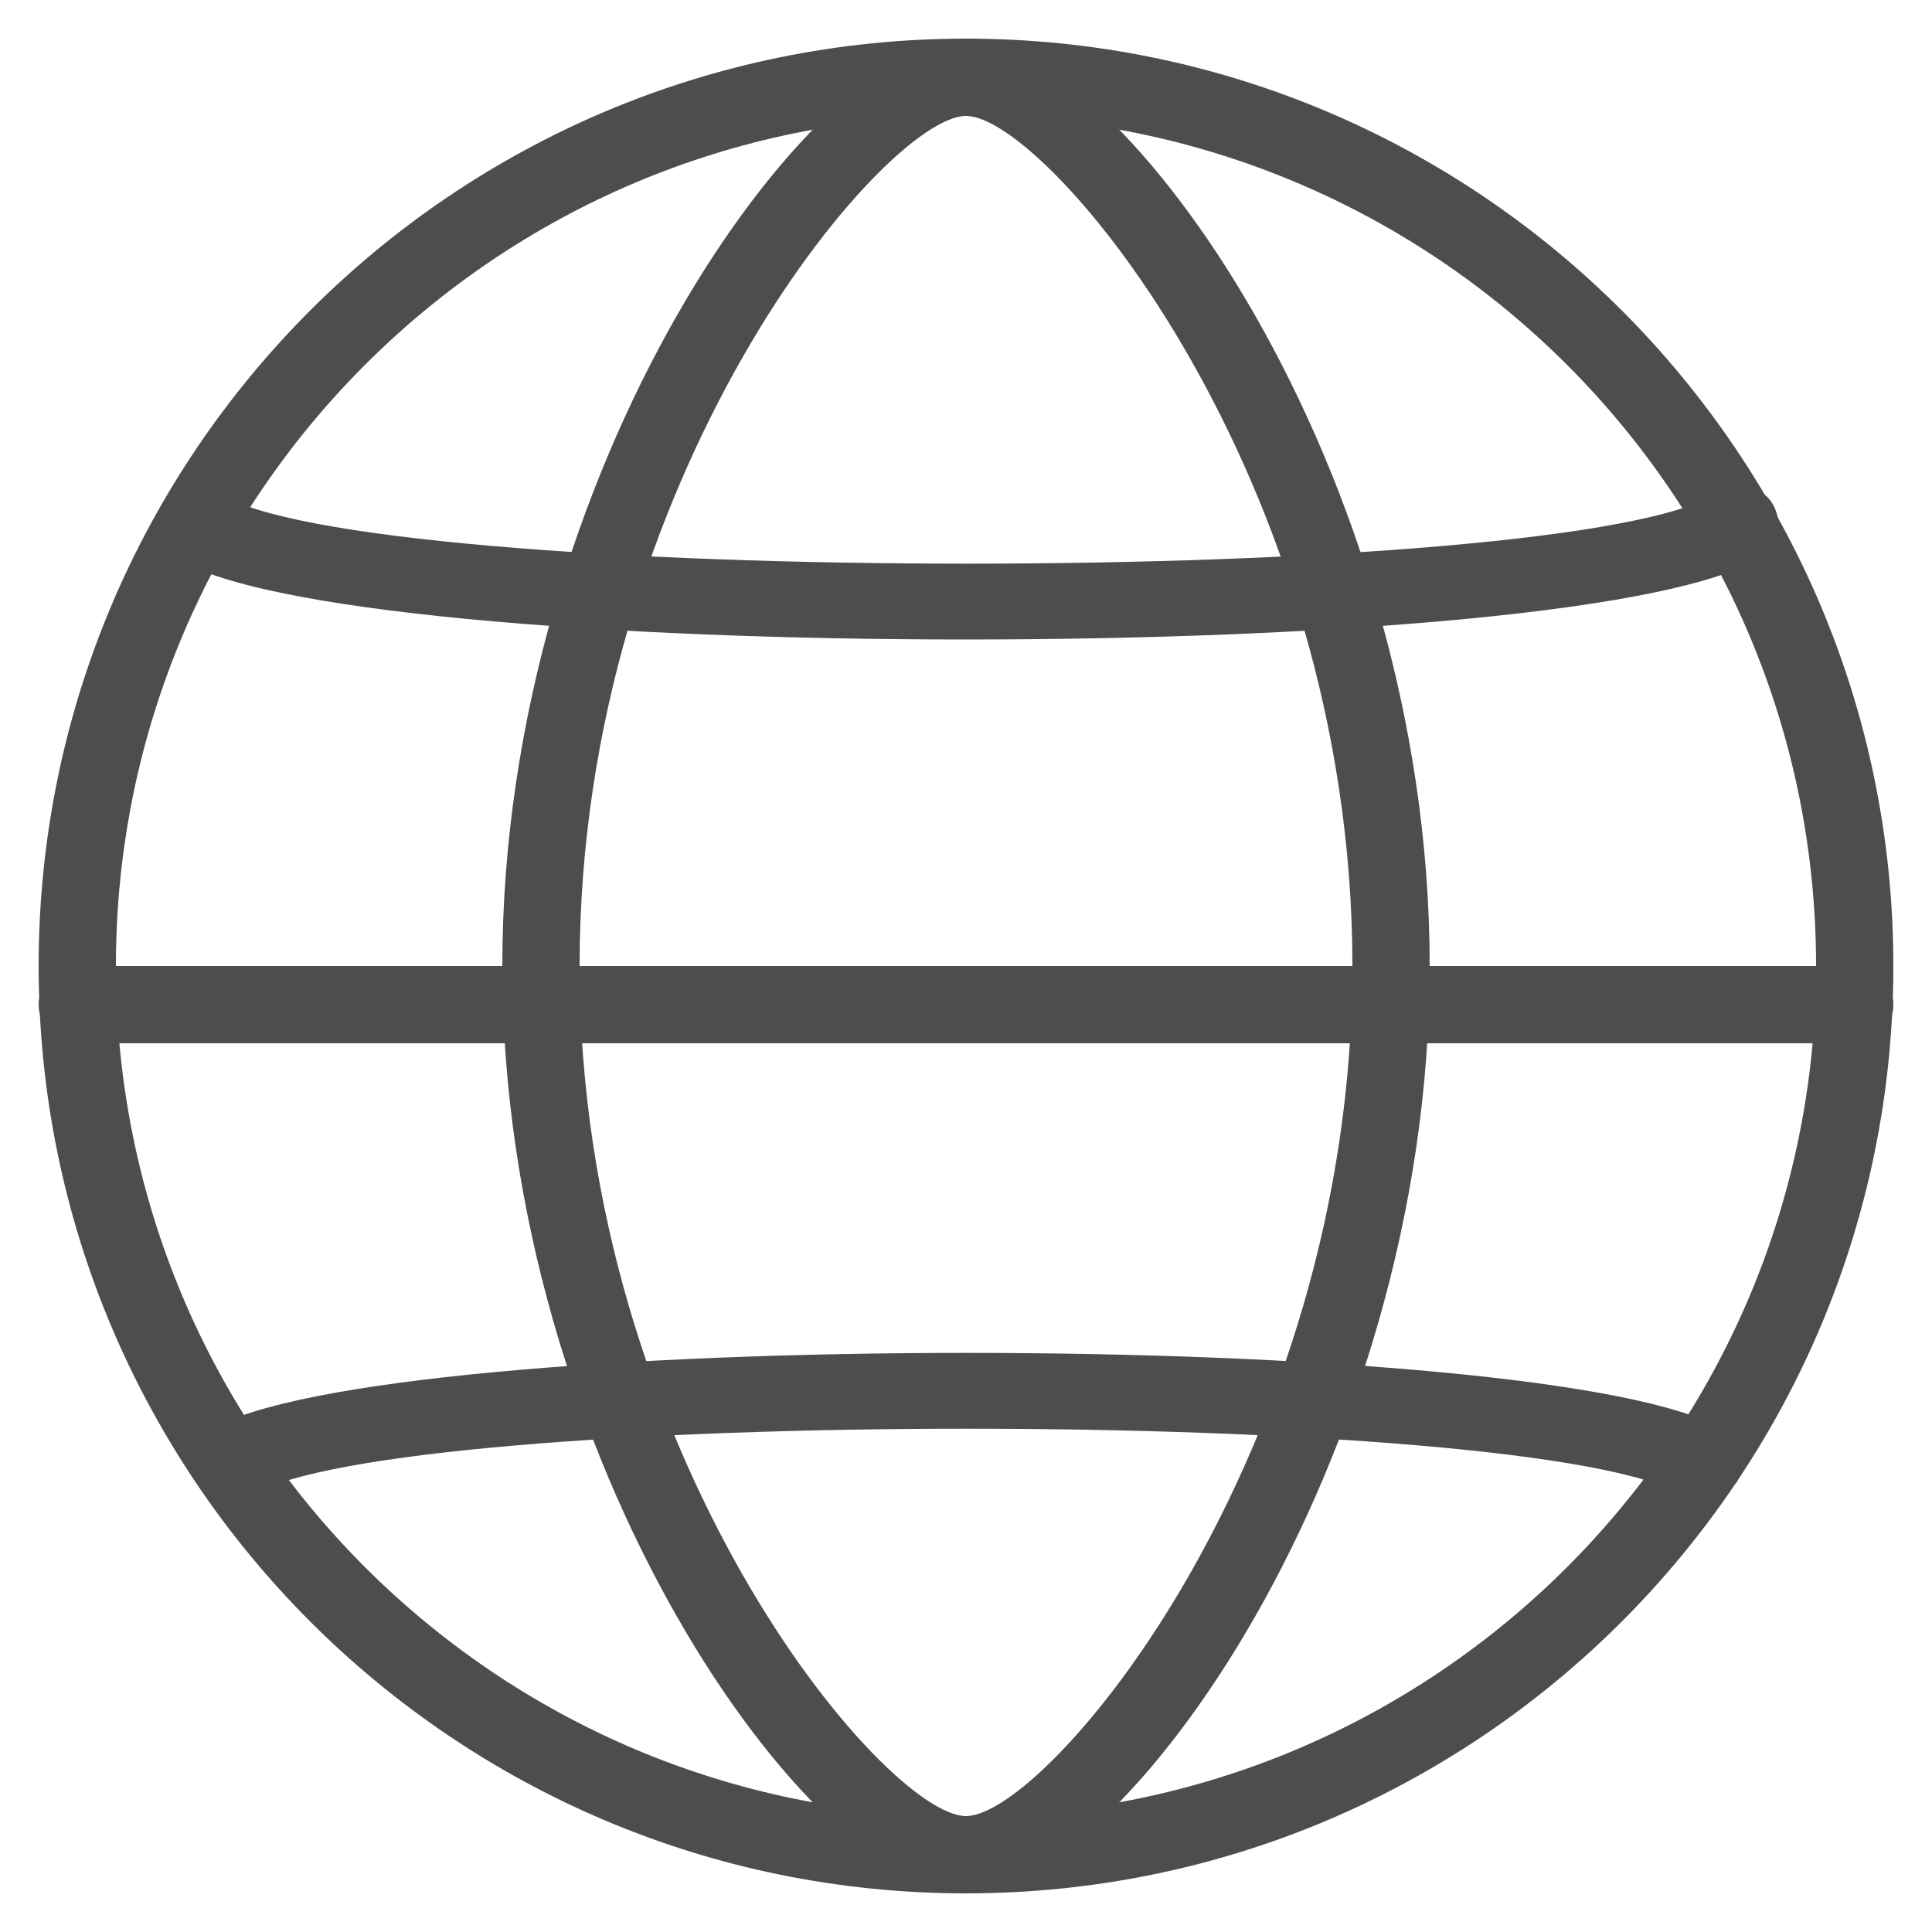 <?xml version="1.0" encoding="utf-8"?>
<!-- Generator: $$$/GeneralStr/196=Adobe Illustrator 27.6.0, SVG Export Plug-In . SVG Version: 6.00 Build 0)  -->
<svg version="1.1" id="Laag_1" xmlns="http://www.w3.org/2000/svg" xmlns:xlink="http://www.w3.org/1999/xlink" x="0px" y="0px"
	 viewBox="0 0 100 100" style="enable-background:new 0 0 100 100;" xml:space="preserve">
<style type="text/css">
	.st0{fill:#4d4d4d;}
</style>
<g>
	<path class="st0" d="M50,6C25.7,6,6,25.7,6,50s19.7,44,44,44s44-19.7,44-44S74.3,6,50,6 M50,98C23.5,98,2,76.5,2,50S23.5,2,50,2
		s48,21.5,48,48S76.5,98,50,98"/>
	<path class="st0" d="M88.1,77.7c-0.3,0-0.7-0.1-1-0.3c-7.6-4.6-66.5-4.6-74.1,0c-0.9,0.6-2.2,0.3-2.8-0.7c-0.6-0.9-0.3-2.2,0.7-2.7
		c8.8-5.3,69.5-5.3,78.3,0c0.9,0.6,1.2,1.8,0.7,2.7C89.4,77.3,88.8,77.7,88.1,77.7"/>
	<path class="st0" d="M50,33.1c-18.4,0-36.8-1.4-41-4.3c-0.9-0.6-1.2-1.9-0.5-2.8c0.6-0.9,1.9-1.2,2.8-0.5c7.2,4.9,70.3,4.9,77.6,0
		c0.9-0.6,2.2-0.4,2.8,0.5c0.6,0.9,0.4,2.2-0.5,2.8C86.8,31.7,68.4,33.1,50,33.1"/>
	<path class="st0" d="M50,6c-4.2,0-20,18.7-20,44s15.8,44,20,44s20-18.7,20-44S54.2,6,50,6 M50,98c-7.9,0-24-22.2-24-48S42.1,2,50,2
		s24,22.2,24,48S57.9,98,50,98"/>
	<path class="st0" d="M96,54H4c-1.1,0-2-0.9-2-2c0-1.1,0.9-2,2-2h92c1.1,0,2,0.9,2,2C98,53.1,97.1,54,96,54"/>
</g>
</svg>

